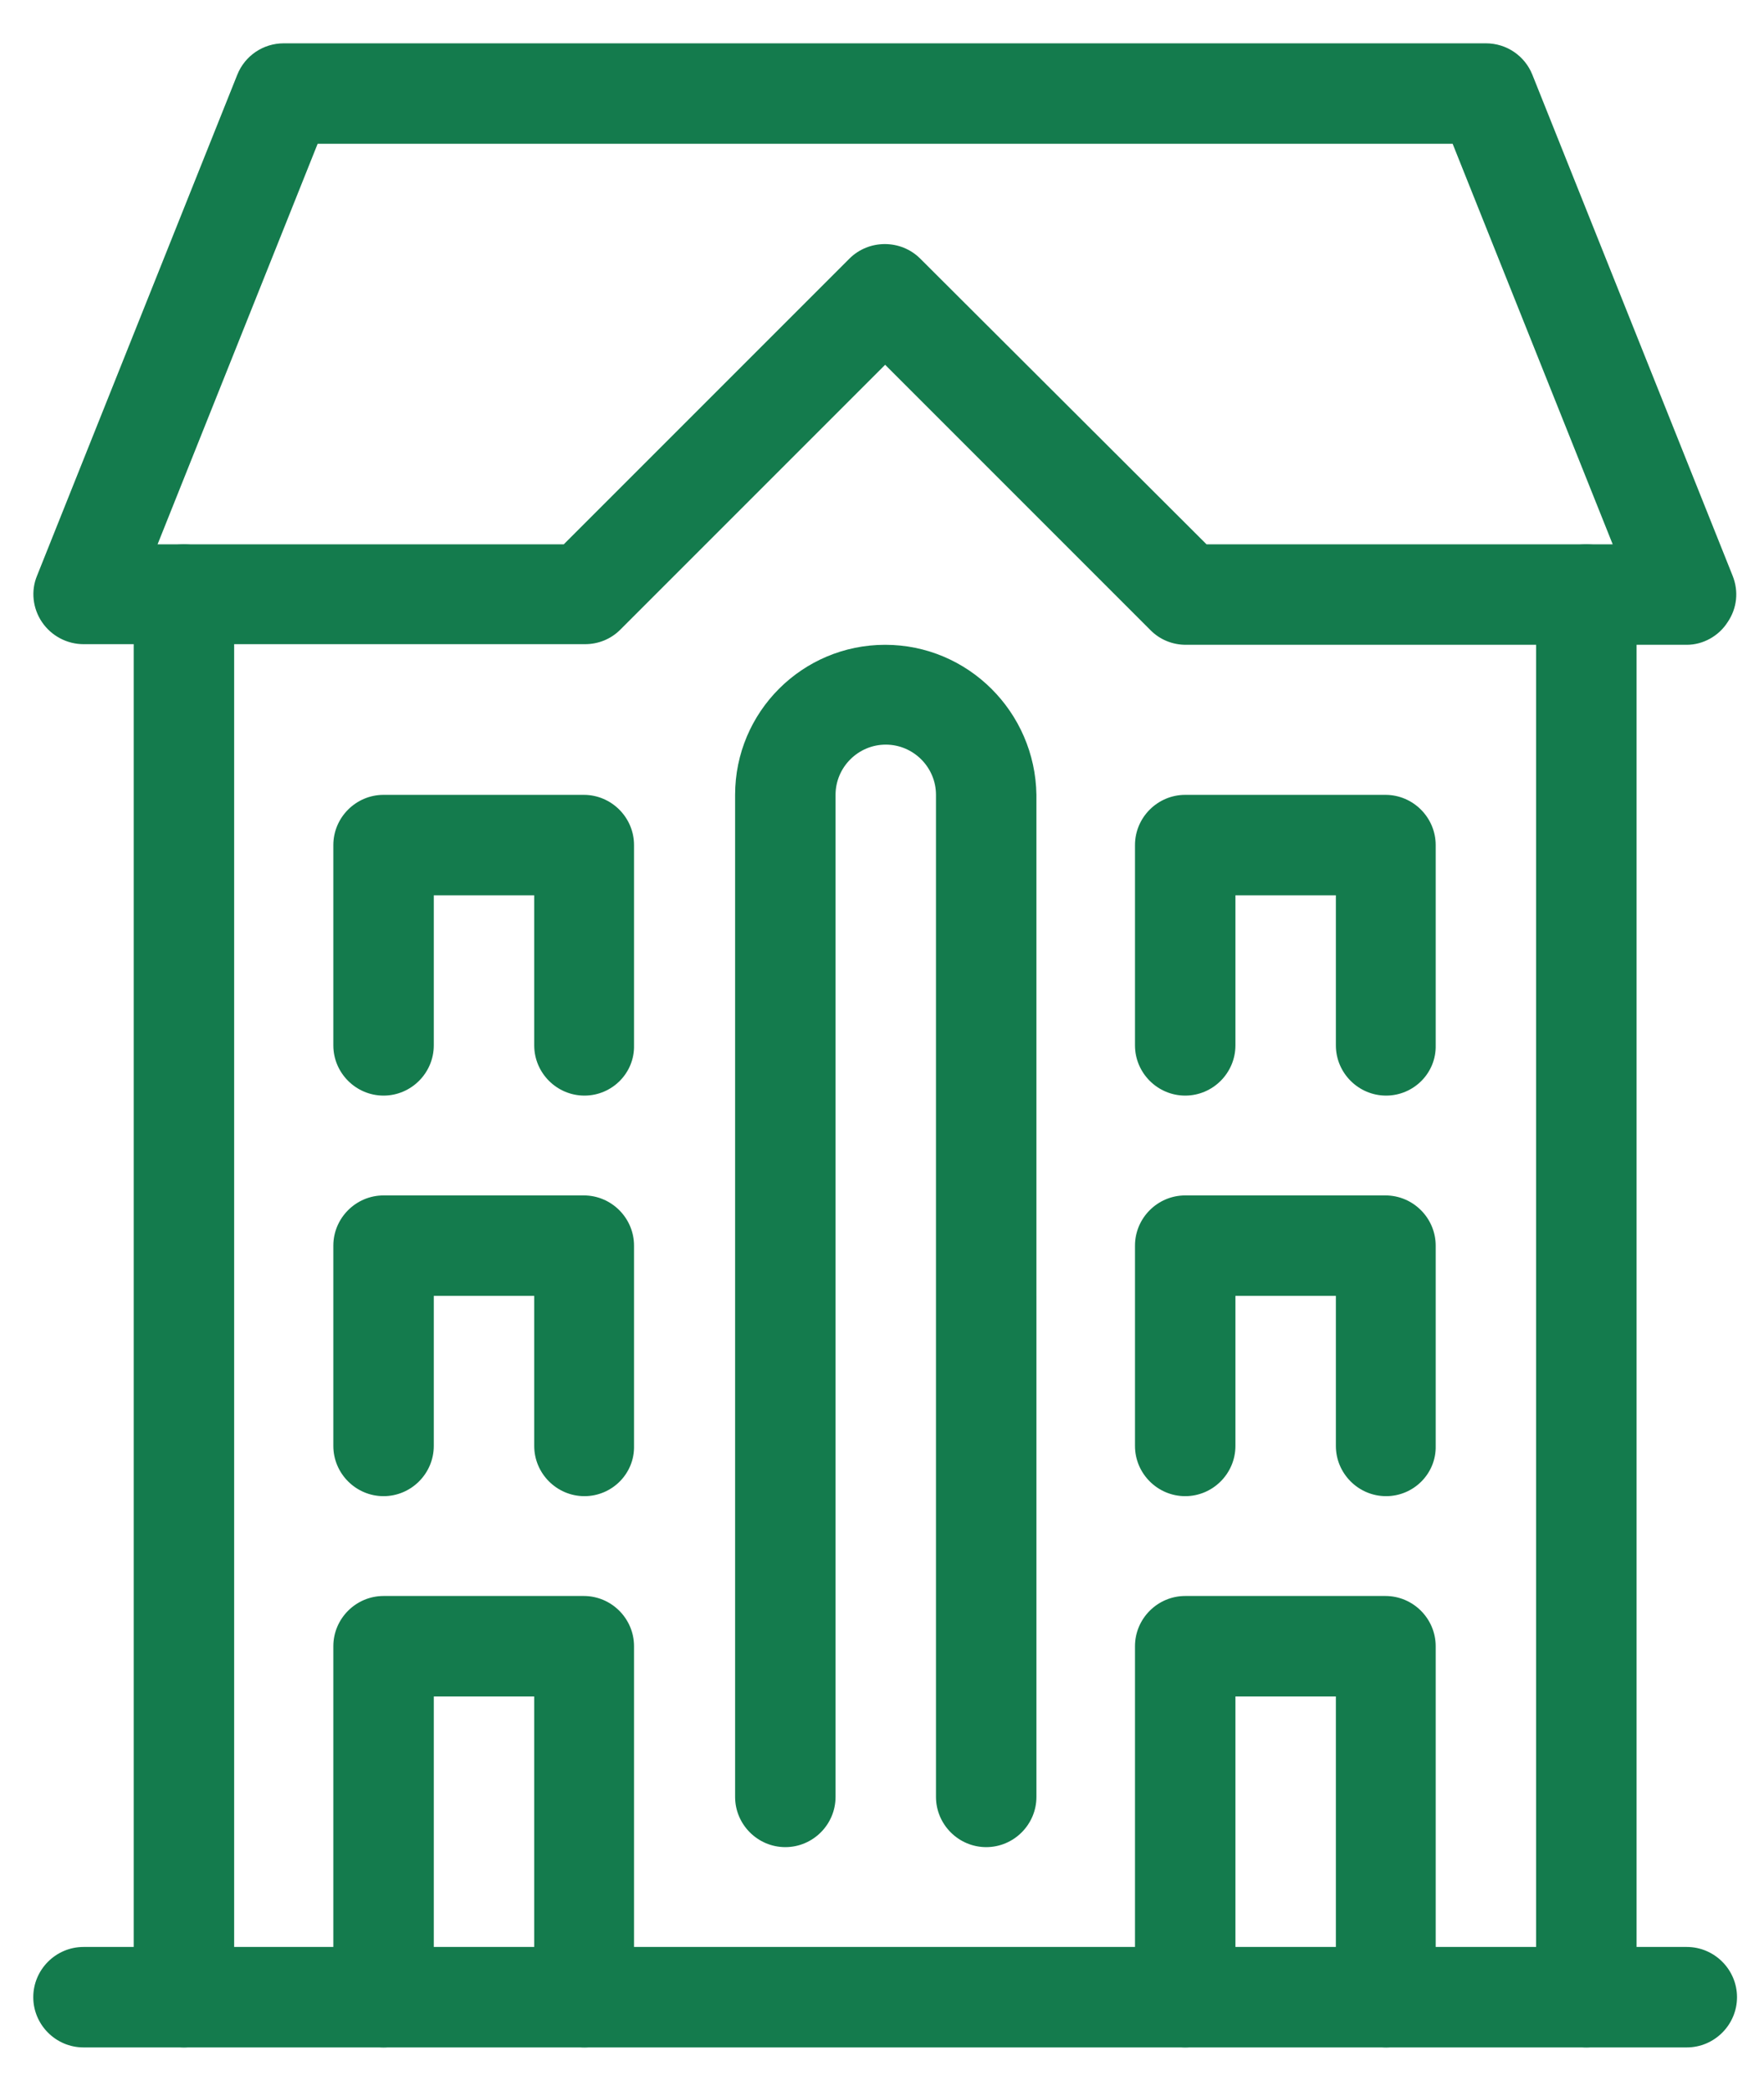 <?xml version="1.0" encoding="utf-8"?>
<!-- Generator: Adobe Illustrator 21.0.0, SVG Export Plug-In . SVG Version: 6.00 Build 0)  -->
<svg version="1.1" id="icons" xmlns="http://www.w3.org/2000/svg" xmlns:xlink="http://www.w3.org/1999/xlink" x="0px" y="0px"
	 viewBox="0 0 281 333" style="enable-background:new 0 0 281 333;" xml:space="preserve">
<style type="text/css">
	.st0{fill:#147B4D;}
</style>
<g>
	<path class="st0" d="M268.7,102.7h-79.8c-2.1,0-4.1-0.8-5.6-2.3L141,58.1l-42.2,42.2c-1.5,1.5-3.5,2.3-5.6,2.3H13.3
		c-2.6,0-5.1-1.3-6.6-3.5c-1.5-2.2-1.8-5-0.8-7.4l31.9-79.8c1.2-3,4.1-5,7.4-5h191.5c3.3,0,6.2,2,7.4,5l31.9,79.8
		c1,2.5,0.7,5.2-0.8,7.4C273.8,101.3,271.3,102.7,268.7,102.7z M192.2,86.7h64.7l-25.5-63.8H50.6L25.1,86.7h64.7l45.5-45.5
		c3.1-3.1,8.2-3.1,11.3,0L192.2,86.7z"/>
	<path class="st0" d="M29.3,326.1c-4.4,0-8-3.6-8-8V94.7c0-4.4,3.6-8,8-8c4.4,0,8,3.6,8,8v223.4C37.3,322.5,33.7,326.1,29.3,326.1z"
		/>
	<path class="st0" d="M268.7,326.1H13.3c-4.4,0-8-3.6-8-8c0-4.4,3.6-8,8-8h255.4c4.4,0,8,3.6,8,8
		C276.7,322.5,273.1,326.1,268.7,326.1z"/>
	<path class="st0" d="M252.7,326.1c-4.4,0-8-3.6-8-8V94.7c0-4.4,3.6-8,8-8c4.4,0,8,3.6,8,8v223.4
		C260.7,322.5,257.1,326.1,252.7,326.1z"/>
	<path class="st0" d="M220.8,326.1c-4.4,0-8-3.6-8-8v-47.9h-16v47.9c0,4.4-3.6,8-8,8c-4.4,0-8-3.6-8-8v-55.9c0-4.4,3.6-8,8-8h31.9
		c4.4,0,8,3.6,8,8v55.9C228.8,322.5,225.2,326.1,220.8,326.1z"/>
	<path class="st0" d="M220.8,238.3c-4.4,0-8-3.6-8-8v-23.9h-16v23.9c0,4.4-3.6,8-8,8c-4.4,0-8-3.6-8-8v-31.9c0-4.4,3.6-8,8-8h31.9
		c4.4,0,8,3.6,8,8v31.9C228.8,234.7,225.2,238.3,220.8,238.3z"/>
	<path class="st0" d="M220.8,174.5c-4.4,0-8-3.6-8-8v-23.9h-16v23.9c0,4.4-3.6,8-8,8c-4.4,0-8-3.6-8-8v-31.9c0-4.4,3.6-8,8-8h31.9
		c4.4,0,8,3.6,8,8v31.9C228.8,170.9,225.2,174.5,220.8,174.5z"/>
	<path class="st0" d="M93.1,326.1c-4.4,0-8-3.6-8-8v-47.9h-16v47.9c0,4.4-3.6,8-8,8c-4.4,0-8-3.6-8-8v-55.9c0-4.4,3.6-8,8-8h31.9
		c4.4,0,8,3.6,8,8v55.9C101.1,322.5,97.5,326.1,93.1,326.1z"/>
	<path class="st0" d="M93.1,238.3c-4.4,0-8-3.6-8-8v-23.9h-16v23.9c0,4.4-3.6,8-8,8c-4.4,0-8-3.6-8-8v-31.9c0-4.4,3.6-8,8-8h31.9
		c4.4,0,8,3.6,8,8v31.9C101.1,234.7,97.5,238.3,93.1,238.3z"/>
	<path class="st0" d="M93.1,174.5c-4.4,0-8-3.6-8-8v-23.9h-16v23.9c0,4.4-3.6,8-8,8c-4.4,0-8-3.6-8-8v-31.9c0-4.4,3.6-8,8-8h31.9
		c4.4,0,8,3.6,8,8v31.9C101.1,170.9,97.5,174.5,93.1,174.5z"/>
	<path class="st0" d="M141,102.7c-13.2,0-23.9,10.7-23.9,23.9v159.6c0,4.4,3.6,8,8,8c4.4,0,8-3.6,8-8V126.6c0-4.4,3.6-8,8-8
		c4.4,0,8,3.6,8,8v159.6c0,4.4,3.6,8,8,8c4.4,0,8-3.6,8-8V126.6C164.9,113.4,154.2,102.7,141,102.7z"/>
</g>
</svg>
